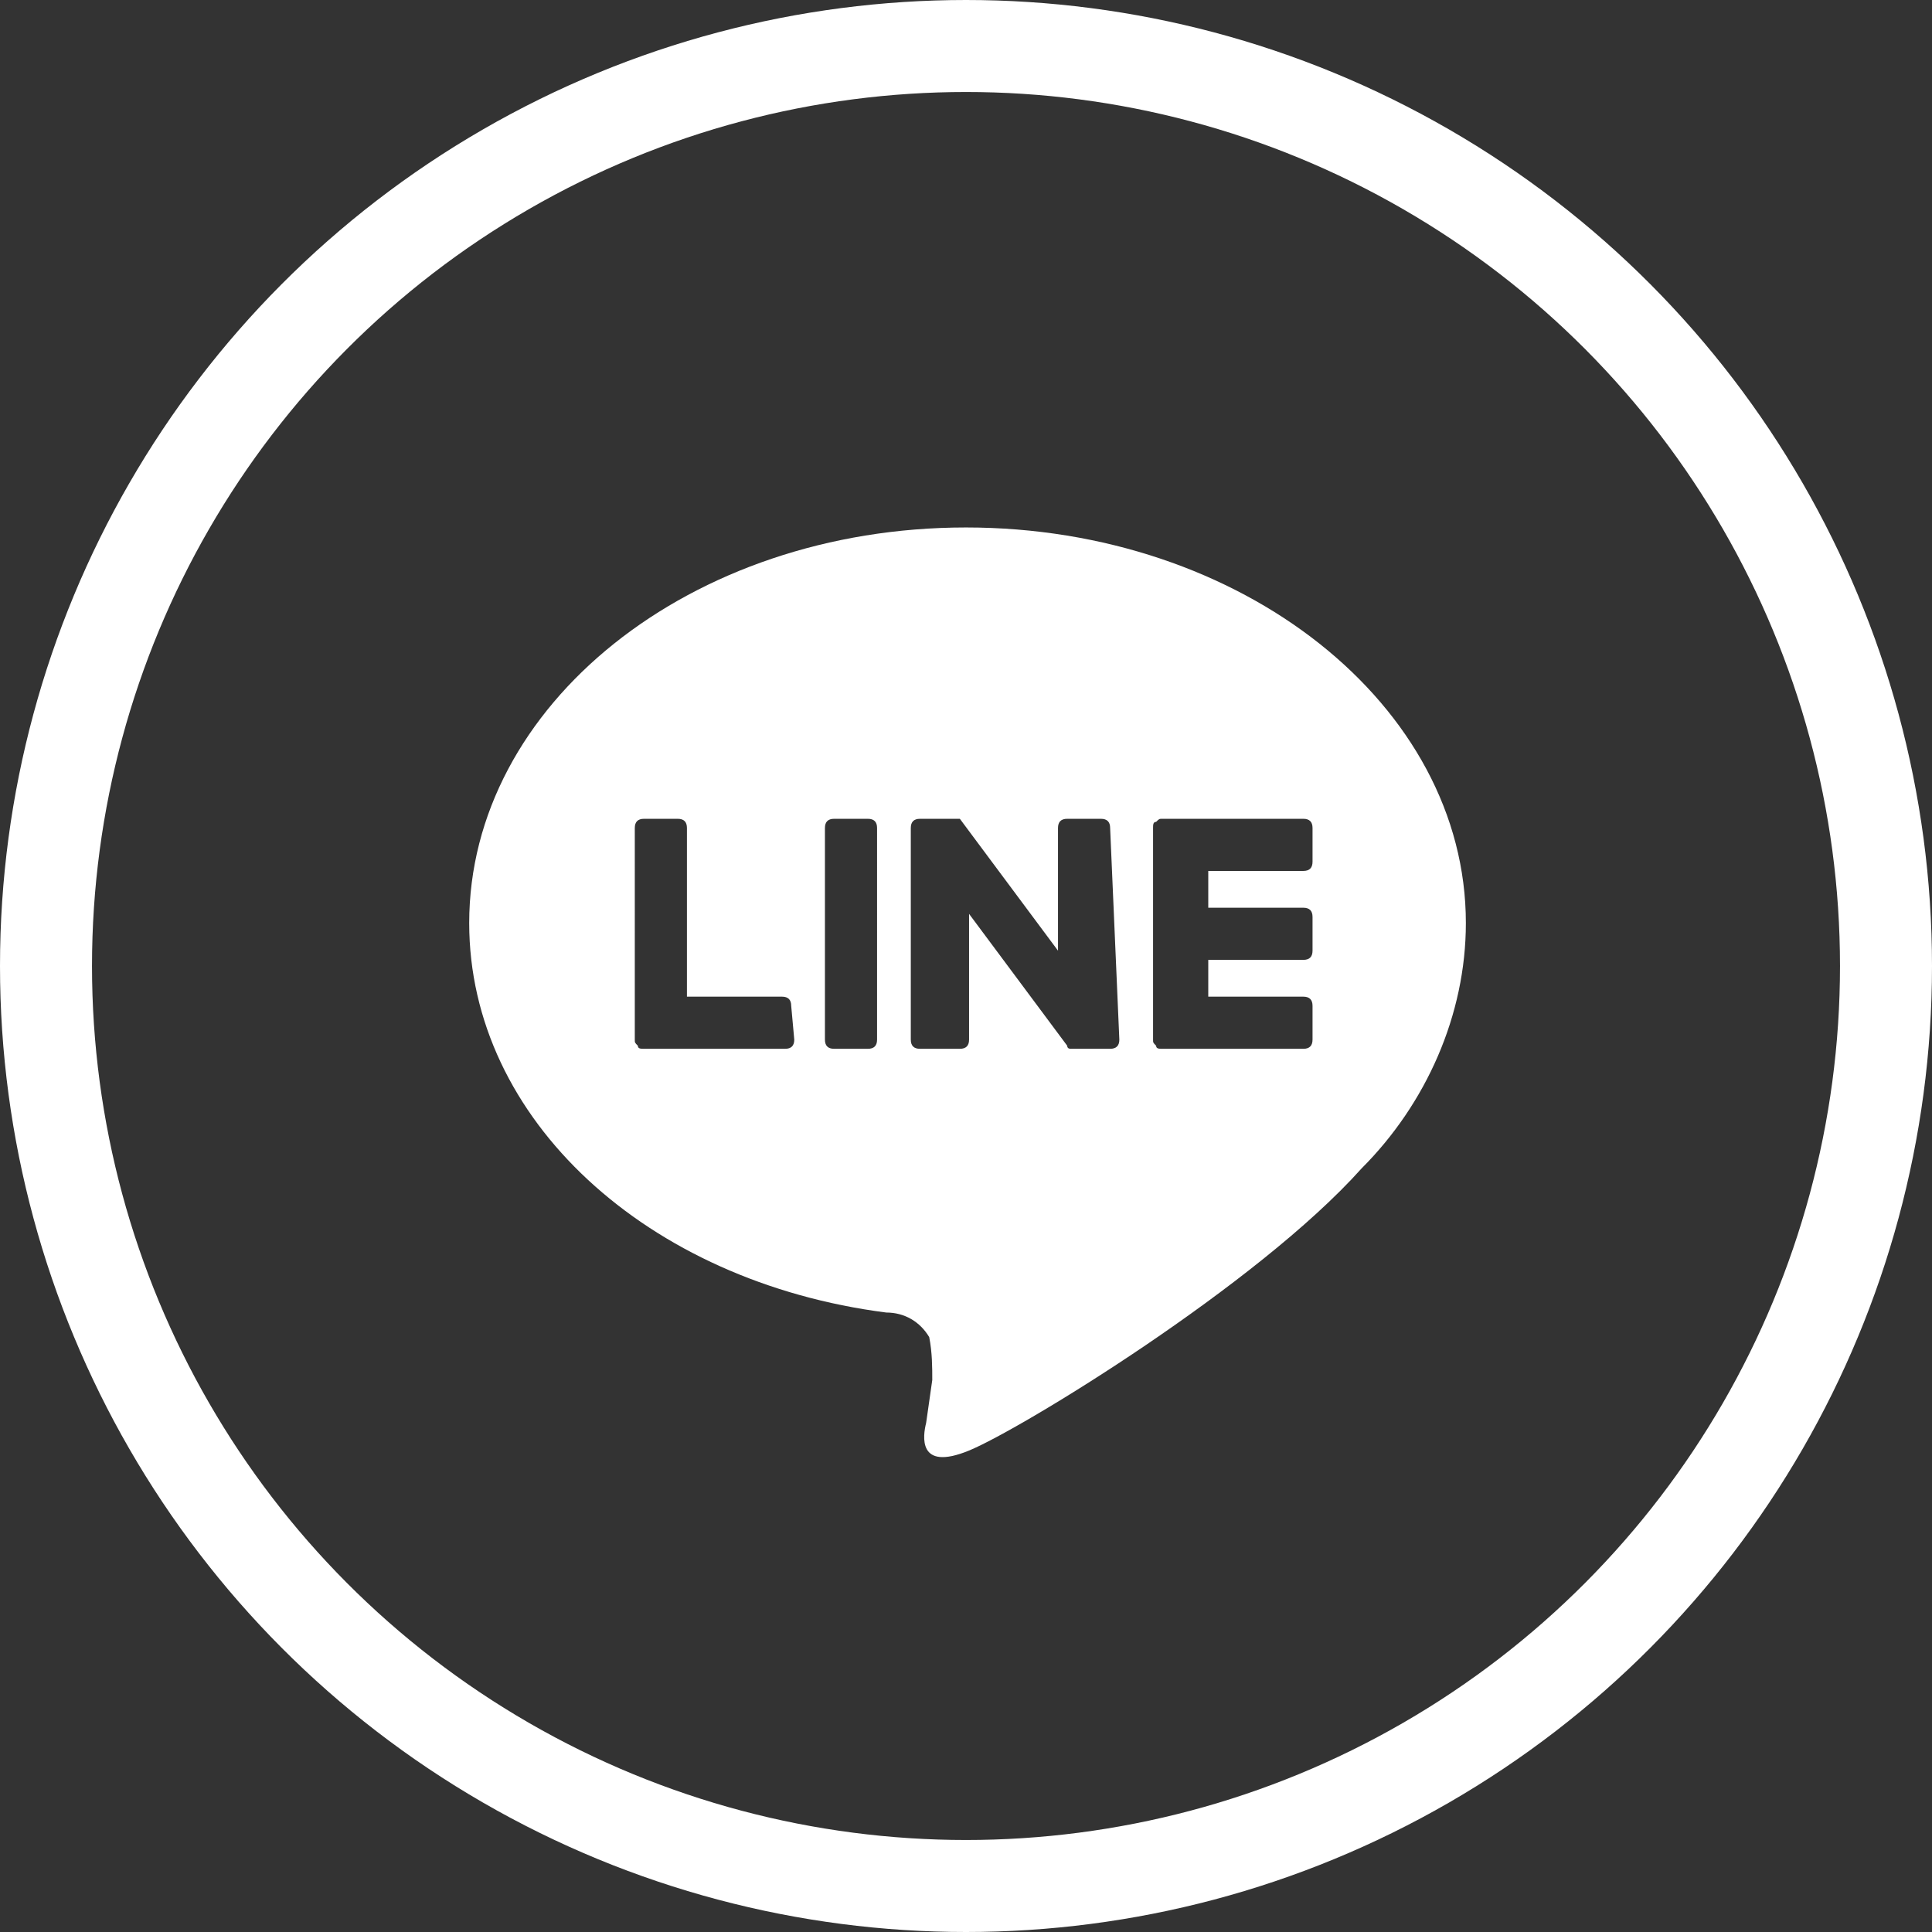 <?xml version="1.0" encoding="utf-8"?>
<!-- Generator: Adobe Illustrator 27.9.0, SVG Export Plug-In . SVG Version: 6.00 Build 0)  -->
<svg version="1.1" id="sns_line" xmlns="http://www.w3.org/2000/svg" xmlns:xlink="http://www.w3.org/1999/xlink" x="0px" y="0px"
	 viewBox="0 0 63 63" style="enable-background:new 0 0 63 63;" xml:space="preserve">
<rect x="0" y="0" width="63" height="63" fill="#333333" stroke="none"/>
<style type="text/css">
	.st0{fill-rule:evenodd;clip-rule:evenodd;fill:#FFFFFF;}
	.st1{fill:none;stroke:#FFFFFF;stroke-width:3;}
</style>
<path id="LINE" class="st0" d="M47.8,30.1c0-7.1-7.3-12.9-16.3-12.9S15.3,23,15.3,30.1c0,6.4,5.8,11.7,13.6,12.7
	c0.6,0,1.1,0.3,1.4,0.8c0.1,0.5,0.1,1,0.1,1.4l-0.2,1.4c-0.1,0.4-0.3,1.6,1.4,0.9s9.4-5.4,12.8-9.2l0,0C46.5,36,47.8,33.1,47.8,30.1
	z M25.9,33.9c0,0.2-0.1,0.3-0.3,0.3H21c-0.1,0-0.2,0-0.2-0.1l0,0c-0.1-0.1-0.1-0.1-0.1-0.2l0,0V27c0-0.2,0.1-0.3,0.3-0.3l0,0h1.1
	c0.2,0,0.3,0.1,0.3,0.3l0,0v5.5h3.1c0.2,0,0.3,0.1,0.3,0.3l0,0L25.9,33.9L25.9,33.9L25.9,33.9z M28.6,33.9c0,0.2-0.1,0.3-0.3,0.3
	h-1.1c-0.2,0-0.3-0.1-0.3-0.3V27c0-0.2,0.1-0.3,0.3-0.3l0,0h1.1c0.2,0,0.3,0.1,0.3,0.3l0,0V33.9L28.6,33.9L28.6,33.9L28.6,33.9z
	 M36.5,33.9c0,0.2-0.1,0.3-0.3,0.3H35h-0.1l0,0l0,0l0,0l0,0l0,0l0,0l0,0c0,0-0.1,0-0.1-0.1l-3.2-4.3v4.1c0,0.2-0.1,0.3-0.3,0.3l0,0
	H30c-0.2,0-0.3-0.1-0.3-0.3V27c0-0.2,0.1-0.3,0.3-0.3l0,0h1.3l0,0l0,0l0,0l0,0l0,0l0,0l0,0l0,0l0,0l3.2,4.3v-4
	c0-0.2,0.1-0.3,0.3-0.3l0,0h1.1c0.2,0,0.3,0.1,0.3,0.3l0,0L36.5,33.9L36.5,33.9L36.5,33.9z M42.8,28.1c0,0.2-0.1,0.3-0.3,0.3h-3.1
	v1.2h3.1c0.2,0,0.3,0.1,0.3,0.3l0,0V31c0,0.2-0.1,0.3-0.3,0.3l0,0h-3.1v1.2h3.1c0.2,0,0.3,0.1,0.3,0.3l0,0v1.1
	c0,0.2-0.1,0.3-0.3,0.3h-4.6c-0.1,0-0.2,0-0.2-0.1l0,0c-0.1-0.1-0.1-0.1-0.1-0.2l0,0V27l0,0c0-0.1,0-0.2,0.1-0.2l0,0
	c0.1-0.1,0.1-0.1,0.2-0.1h4.6c0.2,0,0.3,0.1,0.3,0.3l0,0V28.1L42.8,28.1L42.8,28.1z"/>
<circle id="楕円形_1" class="st1" cx="31.5" cy="31.5" r="30"/>
</svg>
